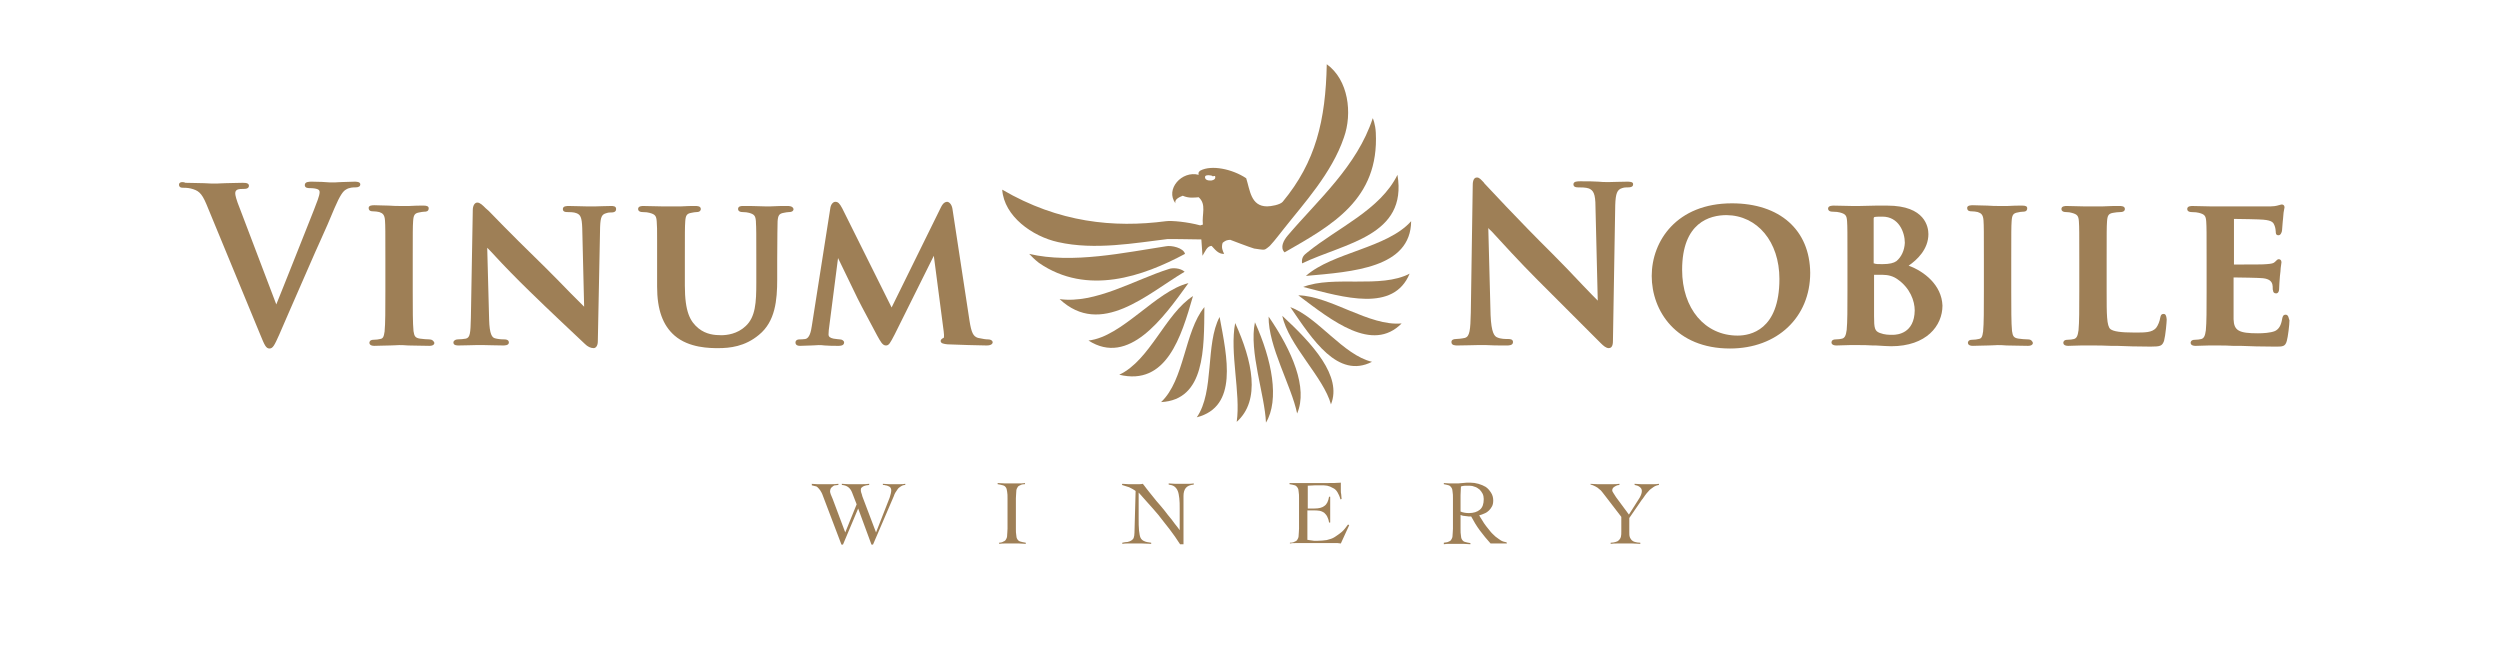 <?xml version="1.0" encoding="utf-8"?>
<!-- Generator: Adobe Illustrator 23.1.0, SVG Export Plug-In . SVG Version: 6.00 Build 0)  -->
<svg version="1.1" id="Layer_1" xmlns="http://www.w3.org/2000/svg" xmlns:xlink="http://www.w3.org/1999/xlink" x="0px" y="0px"
	 viewBox="0 0 657.8 171.6" style="enable-background:new 0 0 657.8 171.6;" xml:space="preserve">
<style type="text/css">
	.st0{fill:#9E7F56;}
	.st1{fill-rule:evenodd;clip-rule:evenodd;fill:#9E7F56;}
</style>
<path class="st0" d="M93.3,47.8c-1,0-2.2,0.1-3.3,0.1c-0.8,0-1.5,0.1-1.9,0.1c-0.2,0-0.7,0-1.2,0c-1.3-0.1-3-0.2-4.8-0.2
	c-0.8,0-1.9,0-1.9,0.9c0,0.8,0.9,0.8,1.3,0.8c0.9,0,1.6,0.1,2.1,0.3s0.5,0.6,0.5,0.8c0,0.4-0.2,1.2-0.5,2c-0.8,2.3-4,10.1-6.7,17
	c-1.7,4.2-3.2,8.1-4.2,10.5l-9.5-25c-1.1-2.7-1.3-3.8-1.3-4.2s0.1-0.7,0.4-0.9c0.4-0.3,1.3-0.3,2-0.3c1,0,1.2-0.5,1.2-0.8
	c0-0.6-0.5-0.8-1.6-0.8c-1.7,0-3.3,0.1-4.6,0.1c-0.9,0-1.7,0.1-2.3,0.1c-0.9,0-2,0-3.3-0.1c-1.5,0-3.3-0.1-4.9-0.1
	c-0.6-0.3-1.7-0.3-1.7,0.5c0,0.4,0.2,0.8,1,0.8c0.4,0,1.3,0,2.1,0.2c1.9,0.5,2.8,1,4.1,4.1l14.2,34.4c1.1,2.7,1.5,3.6,2.4,3.6
	s1.3-0.8,2.6-3.7l0.3-0.7c0.5-1.2,1.3-3,2.3-5.3c1.4-3.1,3.1-7.2,5.2-11.9c1.2-2.8,2.2-5,3.1-7c1.3-2.8,2.3-5.2,3.6-8.3
	c1.5-3.5,2.3-4.5,3-4.9c0.9-0.6,2-0.6,2.6-0.6c0.8,0,1.2-0.3,1.2-0.8C94.8,47.8,93.7,47.8,93.3,47.8"/>
<path class="st0" d="M113,89.3c-0.7,0-1.8-0.1-2.5-0.2c-1.3-0.2-1.5-0.7-1.7-2c-0.2-2-0.2-5.9-0.2-10.4v-8.4c0-7.3,0-8.6,0.1-10.1
	c0.1-1.6,0.4-2.1,1.6-2.3c0.6-0.1,0.9-0.2,1.4-0.2c0.3,0,1.1,0,1.1-0.9c0-0.5-0.5-0.7-1.3-0.7c-1.1,0-2.5,0-3.8,0.1c-1,0-2,0-2.5,0
	c-0.6,0-1.7,0-2.9-0.1c-1.3,0-2.8-0.1-3.8-0.1c-0.4,0-1.5,0-1.5,0.7c0,0.9,0.8,0.9,1.1,0.9c0.7,0,1.2,0.1,1.7,0.2
	c0.9,0.3,1.4,0.7,1.5,2.2s0.1,2.8,0.1,10.1v8.7c0,4.5,0,8.4-0.2,10.4c-0.2,1.4-0.4,1.9-1.2,2c-0.4,0.1-1,0.2-1.7,0.2
	c-1.1,0-1.1,0.7-1.1,0.8c0,0.2,0.1,0.8,1.3,0.8c1.1,0,2.7-0.1,4.1-0.1c1,0,1.9-0.1,2.4-0.1s1.4,0,2.4,0.1c1.6,0,3.6,0.1,5.6,0.1
	c1.2,0,1.3-0.6,1.3-0.8C114.1,89.7,113.7,89.3,113,89.3"/>
<path class="st0" d="M160.8,54.2c-1.6,0-3,0.1-3.9,0.1c-0.4,0-0.7,0-0.9,0c-0.4,0-1.1,0-1.9,0c-1.3,0-2.8-0.1-4.4-0.1
	c-0.6,0-1.6,0-1.6,0.8c0,0.3,0.1,0.8,1.1,0.8c0.6,0,1.8,0,2.5,0.3c1,0.4,1.4,1,1.5,3.9l0.5,20.7c-0.6-0.6-2-2-3.5-3.5
	c-2.2-2.3-5-5.1-6.8-6.9c-4.3-4.2-9.3-9.1-14.8-14.8l-0.8-0.7c-0.8-0.8-1.5-1.5-2.2-1.5s-1.2,0.8-1.2,2l-0.5,28.3
	c-0.1,4.1-0.2,5.2-1.3,5.5c-0.6,0.1-1.4,0.2-2.2,0.2c-0.6,0-1.1,0.4-1.1,0.8c0,0.8,0.9,0.8,1.4,0.8c1.8,0,3.5-0.1,4.5-0.1
	c0.4,0,0.7,0,0.8,0c0.3,0,0.8,0,1.4,0c1.2,0,2.9,0.1,5,0.1c0.4,0,1.5,0,1.5-0.8c0-0.4-0.3-0.8-1.2-0.8c-1,0-1.8-0.1-2.5-0.3
	c-0.7-0.2-1.4-1-1.5-4.9l-0.5-18.9c0.5,0.5,1.2,1.2,2.1,2.2c2.2,2.4,5.6,5.9,9.1,9.3c4.6,4.5,11.2,10.7,14.5,13.8
	c0.7,0.7,1.5,1.1,2.3,1.1c0.5,0,1.1-0.5,1.1-1.8l0.6-30.1c0.1-2.7,0.5-3.3,1.6-3.6c0.6-0.2,0.9-0.2,1.4-0.2c0.9,0,1.2-0.4,1.2-0.8
	C162.2,54.2,161.3,54.2,160.8,54.2"/>
<path class="st0" d="M207.2,54.2c-1.2,0-3,0-4.4,0.1c-0.7,0-1.2,0-1.4,0h-0.2c-2.3-0.1-4.3-0.1-5.7-0.1c-0.4,0-1.3,0-1.3,0.8
	c0,0.3,0.2,0.8,1.2,0.8c0.6,0,1.4,0.1,1.7,0.2c1.4,0.4,1.7,0.8,1.8,2.3v0.2c0.1,1.5,0.1,3,0.1,9.9v6c0,5.2-0.2,9-2.8,11.4
	c-2.2,2.1-5,2.4-6.4,2.4c-1.8,0-4-0.2-6-1.8c-2.2-1.8-3.6-4.3-3.6-11.3v-6.7c0-7.3,0-8.6,0.1-10.1c0.1-1.6,0.4-2.1,1.6-2.3
	c0.6-0.1,0.9-0.2,1.4-0.2c1,0,1.1-0.6,1.1-0.8c0-0.8-1-0.8-1.4-0.8c-1,0-2.4,0-3.7,0.1c-1.1,0-2.1,0-2.6,0c-0.6,0-1.6,0-2.7,0
	c-1.5,0-3.2-0.1-4.7-0.1c-0.4,0-1.4,0-1.4,0.8c0,0.3,0.2,0.8,1.2,0.8c0.8,0,1.5,0.1,1.8,0.2c1.5,0.4,1.8,0.8,1.9,2.3
	c0.1,1.1,0.1,2.1,0.1,5c0,1.3,0,2.9,0,5.1v7c0,6.1,1.5,10.2,4.6,12.9c3.8,3.3,9.4,3.3,11.5,3.3c3,0,7-0.4,10.7-3.5
	c4.3-3.5,4.8-9.1,4.8-14.6v-5.1c0-7.1,0.1-8.6,0.1-10v-0.1c0.1-1.6,0.4-2.1,1.6-2.3c0.6-0.1,0.9-0.2,1.4-0.2c1,0,1.2-0.5,1.2-0.8
	C208.6,54.2,207.6,54.2,207.2,54.2"/>
<path class="st0" d="M260,89.3c-0.6,0-1.3-0.1-2.7-0.4c-1.2-0.4-1.7-1.3-2.2-4.5l-4.5-29.5c-0.2-1.2-0.9-1.8-1.4-1.8
	c-0.4,0-1,0.2-1.6,1.4l-13,26.4l-13-26.1c-0.7-1.3-1.1-1.7-1.8-1.7c-0.5,0-1.1,0.5-1.3,1.5l-4.9,31.2c-0.2,1.4-0.6,3.2-1.7,3.4
	c-0.8,0.1-1.1,0.1-1.5,0.1c-0.8,0-1.1,0.4-1.1,0.8s0.2,0.9,1.2,0.9c0.9,0,2-0.1,3-0.1c0.8,0,1.4-0.1,1.9-0.1c0.4,0,0.9,0,1.6,0.1
	c1.1,0.1,2.4,0.1,3.6,0.1c0.4,0,1.5,0,1.5-0.9c0-0.4-0.5-0.8-1.1-0.8c-0.4,0-0.8-0.1-1.7-0.2c-0.9-0.2-1.3-0.5-1.3-1.1
	c0-0.8,0.1-1.4,0.2-2.2l2.3-17.9c1.7,3.5,4.2,8.7,4.6,9.5c0.4,0.9,2.3,4.6,5.7,10.9c0.9,1.6,1.4,2.6,2.3,2.6c0.8,0,1.1-0.6,2.3-2.9
	l10.3-20.7l2.6,19.9c0.2,1.5,0,1.7,0,1.7c-0.6,0.2-0.8,0.6-0.8,0.8c0,0.7,0.9,0.8,1.8,0.9c1.9,0.1,9,0.3,10.3,0.3
	c1.4,0,1.6-0.6,1.6-0.9C261.1,89.6,260.7,89.3,260,89.3"/>
<path class="st0" d="M428.1,47.8c-1.9,0-3.4,0.1-4.5,0.1c-0.5,0-0.8,0-1,0c-0.5,0-1.1,0-2-0.1c-1.3-0.1-3-0.1-4.8-0.1
	c-0.7,0-1.8,0-1.8,0.8s0.9,0.8,1.2,0.8c0.8,0,2.1,0,2.9,0.3c1.1,0.5,1.7,1.3,1.7,4.8l0.6,24.7c-0.6-0.6-2.1-2.1-3.8-3.9
	c-2.7-2.9-6.1-6.4-8.3-8.6c-8.6-8.5-17.3-17.9-17.4-18c-0.2-0.2-0.4-0.4-0.5-0.6c-0.7-0.7-1.1-1.3-1.8-1.3c-1.1,0-1.1,1.6-1.1,2.2
	L387,82.2c-0.1,4.7-0.3,6.3-1.5,6.7c-0.9,0.2-2,0.3-2.4,0.3c-0.8,0-1.2,0.3-1.2,0.8c0,0.9,1,0.9,1.6,0.9c2.1,0,4-0.1,5.1-0.1
	c0.5,0,0.8,0,0.9,0c0.4,0,0.9,0,1.6,0c1.3,0.1,3,0.1,5.4,0.1c0.5,0,1.6,0,1.6-0.9c0-0.8-0.9-0.8-1.3-0.8c-0.7,0-1.9,0-2.8-0.4
	c-0.8-0.3-1.6-1.2-1.8-5.9L391.6,60c0.2,0.2,0.5,0.6,0.9,0.9c2.4,2.6,7.3,8,12.1,12.8c2.3,2.3,4.9,4.9,7.4,7.4
	c3.7,3.7,7.1,7.1,9.2,9.2c0.7,0.7,1.4,1.3,2.1,1.3c1.1,0,1.1-1.4,1.1-2.1L425,54c0.1-3.1,0.5-4.1,1.8-4.5c0.6-0.2,1-0.2,1.6-0.2
	c1.2,0,1.3-0.5,1.3-0.8C429.8,47.8,428.7,47.8,428.1,47.8"/>
<path class="st0" d="M455.7,53.5c-14.5,0-21.1,9.9-21.1,19.1s6.4,19.1,20.6,19.1c12.4,0,21.1-8.2,21.1-19.9
	C476.2,60.5,468.3,53.5,455.7,53.5 M468.2,73.4c0,13.5-7.7,14.9-11,14.9c-8.6,0-14.6-7.1-14.6-17.3c0-12.5,7.3-14.4,11.7-14.4
	C462.4,56.7,468.2,63.6,468.2,73.4"/>
<path class="st0" d="M502.2,69.9c2.2-1.5,5.2-4.3,5.2-8.3c0-1.8-0.8-7.5-10.8-7.5c-0.8,0-1.9,0-3,0c-1.4,0-3,0.1-4.4,0.1
	c-0.4,0-1,0-1.9,0c-1.4,0-3.2-0.1-4.8-0.1c-0.4,0-1.5,0-1.5,0.8c0,0.2,0.1,0.8,1.2,0.8c0.8,0,1.6,0.1,1.9,0.2
	c1.5,0.4,1.8,0.8,1.9,2.3s0.1,2.8,0.1,10.1v8.4c0,4.4,0,8.1-0.2,10.1c-0.2,1.5-0.5,2.1-1.2,2.3c-0.4,0.1-1,0.2-1.7,0.2
	c-1.1,0-1.1,0.7-1.1,0.8c0,0.2,0.1,0.8,1.3,0.8c1,0,2.3-0.1,3.4-0.1c0.7,0,1.4,0,1.9,0c0.4,0,0.7,0,0.9,0c0.7,0,2,0,3.4,0.1h0.8
	c1.6,0.1,3.3,0.2,4,0.2c9.3,0,13.5-5.4,13.5-10.7C510.9,75,506.3,71.4,502.2,69.9 M498,88.1c-1,0-2.1,0-3.4-0.5s-1.5-1.2-1.5-4.4
	V72.3h2.1c1.7,0,3,0.4,4.1,1.2c3.3,2.3,4.5,5.7,4.5,8.2C503.7,87.7,499.3,88.1,498,88.1 M499,68.7c-0.7,0.5-1.8,0.8-3.7,0.8
	c-1.1,0-1.8,0-2.2-0.2H493c0,0,0,0,0-0.2V57.6c0-0.4,0.1-0.4,0.2-0.5c0.5-0.1,1.4-0.1,2.1-0.1c4.3,0,5.9,4.1,5.9,6.9
	C501.1,65.9,500.3,67.6,499,68.7"/>
<path class="st0" d="M533.6,89.3c-0.7,0-1.8-0.1-2.5-0.2c-1.3-0.2-1.5-0.7-1.7-2c-0.2-2-0.2-5.9-0.2-10.4v-8.4c0-7.3,0-8.6,0.1-10.1
	c0.1-1.6,0.4-2.1,1.6-2.3c0.5-0.1,0.9-0.2,1.4-0.2c0.3,0,1.1,0,1.1-0.9c0-0.5-0.4-0.7-1.3-0.7c-1.1,0-2.5,0-3.8,0.1c-1,0-2,0-2.5,0
	c-0.6,0-1.7,0-2.9-0.1c-1.3,0-2.8-0.1-3.8-0.1c-0.4,0-1.5,0-1.5,0.7c0,0.9,0.8,0.9,1.1,0.9c0.7,0,1.2,0.1,1.7,0.2
	c0.9,0.3,1.4,0.7,1.5,2.2c0.1,1.5,0.1,2.8,0.1,10.1v8.7c0,4.5,0,8.4-0.2,10.4c-0.2,1.4-0.4,1.9-1.2,2c-0.4,0.1-1,0.2-1.7,0.2
	c-1.1,0-1.1,0.7-1.1,0.8c0,0.3,0.2,0.8,1.3,0.8s2.7-0.1,4.1-0.1c1,0,1.9-0.1,2.4-0.1s1.4,0,2.4,0.1c1.6,0,3.6,0.1,5.6,0.1
	c1.2,0,1.3-0.6,1.3-0.8C534.7,89.7,534.4,89.3,533.6,89.3"/>
<path class="st0" d="M569.3,82.6c-0.8,0-0.8,0.7-0.9,1c-0.1,0.8-0.6,2.1-1.1,2.7c-1.1,1.2-2.8,1.2-5.6,1.2c-3.8,0-5.6-0.3-6.4-0.9
	c-1-0.8-1-4-1-9.8v-8.4c0-7.3,0-8.6,0.1-10.1c0.1-1.6,0.4-2.1,1.6-2.3c0.6-0.1,1.3-0.2,1.9-0.2c1,0,1.2-0.5,1.2-0.8
	c0-0.8-1-0.8-1.4-0.8c-1.1,0-2.8,0-4.3,0.1c-1.2,0-2.3,0-2.8,0c-0.6,0-1.5,0-2.5,0c-1.4,0-2.9-0.1-4.3-0.1c-0.4,0-1.4,0-1.4,0.8
	c0,0.3,0.2,0.8,1.2,0.8c0.6,0,1.2,0.1,1.5,0.2c1.5,0.4,1.8,0.8,1.9,2.3c0.1,1.5,0.1,2.8,0.1,10.1v8.4c0,4.4,0,8.1-0.2,10.1
	c-0.2,1.5-0.5,2.1-1.2,2.3c-0.4,0.1-1,0.2-1.7,0.2c-1.1,0-1.1,0.7-1.1,0.8c0,0.3,0.2,0.8,1.3,0.8c1,0,2.3-0.1,3.4-0.1
	c0.7,0,1.4,0,1.9,0c0.4,0,0.7,0,0.9,0c1.6,0,3.2,0,5,0.1h1.6c2.5,0.1,5.3,0.2,8.9,0.2c2.6,0,3-0.2,3.5-1.5c0.4-1.5,0.7-5,0.7-5.6
	C570,82.7,569.6,82.6,569.3,82.6"/>
<path class="st0" d="M601.4,82.8c-0.7,0-0.8,0.6-0.9,1c-0.3,1.9-0.9,2.8-1.9,3.3c-1.2,0.5-3.2,0.6-4.5,0.6c-5,0-6.3-0.7-6.4-3.7
	c0-1,0-3.3,0-5.1c0-0.8,0-1.5,0-1.9v-3.8c0-0.1,0-0.1,0-0.2c1.3,0,6.8,0.1,7.7,0.2c1.8,0.2,2.3,0.9,2.5,1.6c0.1,0.4,0.1,0.7,0.1,1.1
	c0,0.2,0,0.4,0.1,0.6c0,0.4,0.3,0.7,0.8,0.7c0.3,0,0.8-0.2,0.8-1.4c0-0.3,0.1-2.2,0.2-3.2c0.1-0.9,0.2-1.6,0.2-2.1
	c0.1-0.9,0.2-1.3,0.2-1.5c0-0.5-0.3-0.8-0.7-0.8c-0.3,0-0.5,0.2-0.7,0.4c-0.1,0.1-0.2,0.2-0.3,0.3c-0.4,0.4-0.9,0.5-2.2,0.6
	c-0.7,0.1-3.9,0.1-8.6,0.1c0,0,0,0,0-0.2V57.7c0-0.1,0-0.1,0-0.1c1.1,0,6.9,0.1,7.7,0.2c2.4,0.2,2.7,0.8,3,1.6
	c0.2,0.5,0.3,1.3,0.3,1.6s0,0.9,0.7,0.9c0.6,0,0.8-0.7,0.9-1c0.1-0.4,0.1-1.3,0.2-2.2c0-0.4,0.1-0.8,0.1-1c0.1-1.5,0.2-2.2,0.3-2.6
	c0-0.2,0.1-0.3,0.1-0.5c0-0.7-0.5-0.8-0.7-0.8s-0.4,0.1-0.5,0.1s-0.2,0.1-0.3,0.1s-0.2,0-0.4,0.1c-0.4,0.1-1,0.2-1.7,0.2
	c-0.3,0-1.5,0-3.6,0c-2.4,0-5.4,0-7.5,0c-1.1,0-2,0-2.4,0c-0.6,0-1.5,0-2.5,0c-1.4,0-3.1-0.1-4.6-0.1c-0.4,0-1.4,0-1.4,0.8
	c0,0.4,0.3,0.8,1.2,0.8c0.8,0,1.6,0.1,1.9,0.2c1.5,0.4,1.8,0.8,1.9,2.3c0.1,1.5,0.1,2.8,0.1,10.1v8.4c0,4.4,0,8.1-0.2,10.1
	c-0.2,1.5-0.5,2.1-1.2,2.3c-0.4,0.1-1,0.2-1.7,0.2c-1.1,0-1.1,0.7-1.1,0.8c0,0.3,0.2,0.8,1.3,0.8c1,0,2.3-0.1,3.4-0.1
	c0.7,0,1.4,0,1.9,0c0.4,0,0.7,0,0.9,0c1,0,2.3,0,3.7,0.1h2c2.4,0.1,5.4,0.2,9.1,0.2c1.9,0,2.6,0,3-1.5c0.3-1,0.7-4.3,0.7-5.4
	C602.2,83.9,602.2,82.8,601.4,82.8"/>
<path class="st1" d="M311.8,66.8c-0.4-1.6-3.6-2.3-5-2c-10.6,1.6-24.7,4.7-36,2c0.8,0.8,1.2,1.3,2.6,2.4
	C286.1,77.9,300.8,72.7,311.8,66.8"/>
<path class="st1" d="M311.7,71.5c-1.1-1-3.2-1.1-4.2-0.7c-8.9,2.8-19.3,9.2-28.7,7.9C289.7,88.9,301.9,77.3,311.7,71.5"/>
<path class="st1" d="M312.7,74.5c-8.6,2.1-17.4,14.1-26.3,15.1C297,96.4,306,83.8,312.7,74.5"/>
<path class="st1" d="M294.5,98.6c12.4,3,16.3-9.9,19.4-20.7C306.6,82.6,302.6,94.8,294.5,98.6"/>
<path class="st1" d="M305.5,105.8c11.6-0.6,11.3-14,11.4-25C311.6,87.3,311.7,100,305.5,105.8"/>
<path class="st1" d="M314.9,109.8c10.9-2.8,8-15.7,6-26.4C317.1,90.6,319.6,103,314.9,109.8"/>
<path class="st1" d="M325.4,111c6.4-5.7,4.1-16.1-0.4-26C323.5,92.7,326.5,103.6,325.4,111"/>
<path class="st1" d="M333.1,111.2c3.6-6,1.6-16.5-2.9-26.4C328.6,92.5,332.8,103.9,333.1,111.2"/>
<path class="st1" d="M341.3,108.8c2.9-6.7-1.3-16.5-7.5-25.5C333.7,91.2,339.8,101.5,341.3,108.8"/>
<path class="st1" d="M337.4,83.1c1.6,7.7,10.9,16.2,12.8,23.3C353.2,99,345.4,90.5,337.4,83.1"/>
<path class="st1" d="M362,34.9c0.9,17.6-11.6,24.4-24,31.5c-1.3-1.3-0.2-3.2,0.8-4.4c7.9-9.3,18.3-18.3,22.4-30.9
	C361.2,31,361.9,32.7,362,34.9"/>
<path class="st1" d="M342.6,69.3c11.3-5.4,27.8-7.2,25.1-23.3c-4.5,9.2-15.7,13.9-23.7,20.4C343.1,67.1,342.4,67.7,342.6,69.3"/>
<path class="st1" d="M371.3,58.2c-6.3,7.1-20.7,8.2-27.7,14.4C356,71.5,371.2,70.5,371.3,58.2"/>
<path class="st1" d="M370.9,72c-7.6,4-20,0.4-28,3.5C353.7,78.3,366.7,82.2,370.9,72"/>
<path class="st1" d="M368.8,85.1c-8.5,0.8-18.7-7.2-27.2-7.4C350.5,84.4,361.1,92.9,368.8,85.1"/>
<path class="st1" d="M361,95.2c-7.6-1.8-14.2-11.7-21.5-14.4C345.3,89.3,352,99.8,361,95.2"/>
<path class="st0" d="M349.1,16.9c-0.3,14.8-2.9,25.7-11.6,36.2c-0.7,0.8-3.1,1.2-4.1,1.2c-4.3,0-4.5-4.3-5.5-7.4
	c-3.6-2.4-9.1-3.6-12.1-2c-0.2,0.2-0.6,0.4-0.4,1.1c-4.4-1.2-8.9,3.8-6.1,7.5c-0.4-1.1,1.2-1.7,1.9-2c1.6,0.7,2.9,0.5,4.2,0.4
	c2.1,1.9,0.8,4.4,1.1,7.2l-0.7,0.2c-3.3-0.9-7.5-1.3-9-1.1c-13.7,1.8-28.2,0.4-43.1-8.3c0.5,7,7.9,12.3,14.7,13.8
	c9.7,2.2,20.4,0.2,28.8-0.8c0,0,5.3,0,8.9,0.1c0.1,1.4,0.2,2.9,0.3,4.3c0.7-1.1,1.2-2.6,2.4-2.6c0.8,0.8,1.7,2.2,3.3,2.1
	c-0.4-0.8-0.8-1.7-0.4-2.9c0,0,0.3-0.3,0.9-0.6c0.3-0.1,0.7-0.2,1.1-0.2c0,0,5.2,2,6.3,2.3c1.1,0.2,2.3,0.3,2.3,0.3l0,0
	c0.6,0,0.7-0.1,1.7-0.9l0,0c0.1-0.1,0.1-0.1,0.2-0.2c1.4-1.5,2.6-3.2,3.6-4.4c5.2-6.6,12.6-14.6,15.8-24
	C355.9,29.8,354.8,21,349.1,16.9 M317.1,46.4c0.1-0.2,0.4-0.3,0.9-0.3c0.4,0,1,0.1,1.1,0.3c0.3-0.1,0.4-0.1,0.6-0.1
	c0.3,0.9-0.5,1.1-1,1.2C316.7,47.6,317.1,46.4,317.1,46.4"/>
<path class="st0" d="M213.4,127.3c0.6,0,1.1,0.1,1.7,0.1c0.6,0,1.1,0,1.7,0c0.6,0,1.3,0,1.9,0c0.6,0,1.2,0,1.9-0.1v0.3
	c-0.3,0-0.5,0.1-0.8,0.1s-0.5,0.1-0.7,0.3s-0.4,0.3-0.5,0.5s-0.2,0.5-0.2,0.8c0,0.2,0.1,0.5,0.2,0.8c0.1,0.3,0.3,0.7,0.5,1.2
	l3.3,8.8l3-7.4l-1.2-3.1c-0.5-1.3-1.4-1.9-2.7-2v-0.3c0.5,0,1.1,0.1,1.6,0.1s1.1,0,1.6,0c0.7,0,1.3,0,2,0s1.3,0,2-0.1v0.3
	c-0.2,0-0.4,0.1-0.7,0.1c-0.3,0.1-0.5,0.1-0.7,0.2s-0.4,0.2-0.6,0.4c-0.2,0.2-0.2,0.4-0.2,0.7c0,0.1,0,0.3,0.1,0.6
	c0.1,0.2,0.2,0.6,0.3,1l3.6,9.5l3.6-9.2c0.1-0.3,0.2-0.7,0.3-1.1c0.1-0.4,0.1-0.7,0.1-0.9c0-0.2-0.1-0.4-0.2-0.6
	c-0.2-0.2-0.3-0.3-0.6-0.4c-0.2-0.1-0.5-0.2-0.7-0.2c-0.2-0.1-0.5-0.1-0.7-0.1v-0.3c0.5,0,1.1,0.1,1.6,0.1s1,0,1.5,0s0.9,0,1.4,0
	s0.9,0,1.4-0.1v0.3c-0.5,0-0.9,0.2-1.2,0.4c-0.3,0.2-0.6,0.4-0.8,0.7c-0.2,0.3-0.4,0.6-0.6,0.9c-0.2,0.3-0.3,0.6-0.4,0.9l-5.5,12.8
	h-0.4l-3.5-9.5l-4,9.5h-0.4l-4.9-12.9c-0.2-0.6-0.5-1.1-0.7-1.4s-0.5-0.6-0.7-0.8c-0.2-0.2-0.5-0.3-0.7-0.3
	c-0.3-0.1-0.5-0.1-0.8-0.2v-0.4C213.6,127.3,213.4,127.3,213.4,127.3z"/>
<path class="st0" d="M262.7,142.8c0.6,0,1-0.1,1.3-0.3c0.3-0.1,0.6-0.3,0.7-0.6c0.2-0.3,0.3-0.6,0.3-1.1c0-0.4,0.1-1,0.1-1.7v-8
	c0-0.7,0-1.2-0.1-1.7s-0.1-0.8-0.3-1.1c-0.2-0.3-0.4-0.5-0.8-0.6c-0.3-0.1-0.8-0.2-1.4-0.3v-0.3c0.7,0,1.3,0.1,2,0.1
	c0.6,0,1.3,0,2,0c0.5,0,1.1,0,1.6,0s1,0,1.6-0.1v0.3c-0.6,0-1,0.1-1.3,0.3c-0.3,0.1-0.6,0.3-0.7,0.6c-0.2,0.3-0.3,0.6-0.3,1.1
	s-0.1,1-0.1,1.7v8c0,0.7,0,1.2,0.1,1.7c0,0.4,0.1,0.8,0.3,1.1c0.2,0.3,0.4,0.5,0.8,0.6c0.3,0.1,0.8,0.2,1.4,0.3v0.3
	c-0.6,0-1.2-0.1-1.8-0.1s-1.2,0-1.8,0s-1.2,0-1.7,0c-0.6,0-1.1,0-1.7,0.1v-0.3H262.7z"/>
<path class="st0" d="M295.3,127.3c0.6,0,1.1,0.1,1.6,0.1s1.1,0,1.8,0c0.4,0,0.7,0,1,0c0.3,0,0.7,0,1-0.1c0.2,0.3,0.6,0.7,1,1.3
	c0.5,0.6,1,1.3,1.6,2c0.6,0.8,1.3,1.6,2,2.4s1.4,1.7,2,2.5c0.7,0.8,1.3,1.6,1.8,2.3c0.6,0.7,1,1.3,1.3,1.7l0,0c0-0.5,0-1,0-1.4
	c0-0.5,0-0.9,0-1.4v-2.9c0-1,0-1.9-0.1-2.7s-0.2-1.4-0.4-1.9c-0.2-0.5-0.5-0.9-0.9-1.2c-0.4-0.3-0.9-0.4-1.5-0.5v-0.3
	c0.6,0,1.1,0.1,1.7,0.1s1.1,0,1.7,0c0.5,0,1,0,1.6,0c0.5,0,1,0,1.6-0.1v0.3c-1,0.1-1.7,0.4-2.1,0.9s-0.6,1.2-0.6,2.1v12.7h-0.9
	c-0.9-1.4-1.8-2.7-2.8-4s-2-2.5-2.9-3.7c-1-1.2-1.9-2.2-2.8-3.2c-0.9-1-1.7-1.9-2.4-2.7c0,0.4,0,0.8,0,1.2s0,0.8,0,1.2v4.2
	c0,1.4,0,2.5,0.1,3.4c0.1,0.8,0.2,1.5,0.4,1.9c0.2,0.4,0.5,0.7,1,0.9c0.4,0.2,1,0.3,1.8,0.4v0.3c-0.8,0-1.6-0.1-2.4-0.1
	c-0.8,0-1.6,0-2.4,0c-0.5,0-0.9,0-1.4,0c-0.4,0-0.9,0-1.4,0.1v-0.3c0.5-0.1,1-0.2,1.4-0.2c0.4-0.1,0.7-0.2,1-0.4
	c0.3-0.2,0.5-0.4,0.6-0.7c0.1-0.3,0.2-0.7,0.2-1.3l0.3-11c-0.5-0.4-1.1-0.7-1.7-1c-0.6-0.2-1.2-0.4-1.9-0.6L295.3,127.3L295.3,127.3
	z"/>
<path class="st0" d="M343.9,142c0.1,0,0.3,0.1,0.5,0.1s0.4,0.1,0.7,0.1c0.2,0,0.5,0.1,0.7,0.1c0.3,0,0.5,0,0.7,0
	c1,0,1.8-0.1,2.6-0.2c0.8-0.2,1.5-0.4,2.1-0.8c0.6-0.4,1.2-0.8,1.8-1.3c0.6-0.5,1.1-1.2,1.7-2l0.3,0.2l-2.2,4.8
	c-0.3,0-0.6-0.1-0.8-0.1c-0.3,0-0.6,0-0.8,0h-9c-0.5,0-0.9,0-1.4,0s-0.9,0-1.4,0.1v-0.2c0.6,0,1-0.1,1.3-0.3
	c0.3-0.1,0.6-0.3,0.7-0.6c0.2-0.3,0.3-0.6,0.3-1.1c0-0.4,0.1-1,0.1-1.7v-8c0-0.7,0-1.2-0.1-1.7c0-0.4-0.1-0.8-0.3-1.1
	c-0.2-0.3-0.4-0.5-0.7-0.6c-0.3-0.1-0.8-0.2-1.4-0.3v-0.3c0.5,0,1.1,0,1.5,0c0.5,0,1,0,1.5,0s1.1,0,1.7,0h2c1.1,0,2.2,0,3.4,0
	c1.1,0,2.3,0,3.4-0.1c0,0.2,0,0.4,0,0.5c0,0.2,0,0.3,0,0.5v1c0,0.4,0,0.7,0.1,1.1c0,0.4,0.1,0.8,0.1,1.2l-0.3,0.1
	c-0.2-0.8-0.5-1.4-0.8-1.9s-0.7-0.9-1.2-1.1c-0.5-0.3-1-0.5-1.5-0.6s-1.1-0.1-1.7-0.1c-1.1,0-2.2,0-3.4,0.1v6c0.3,0,0.6,0,0.9,0
	s0.6,0,0.9,0c1.1,0,2-0.2,2.6-0.7c0.6-0.4,1-1.2,1.2-2.4h0.3c0,0.6,0,1.2,0,1.7c0,0.6,0,1.1,0,1.7c0,0.6,0,1.2,0,1.7
	c0,0.6,0,1.2,0,1.7h-0.3c-0.1-0.7-0.3-1.2-0.5-1.6c-0.2-0.4-0.5-0.7-0.8-1c-0.3-0.2-0.7-0.4-1.2-0.5c-0.5-0.1-1-0.1-1.7-0.1H344v7.7
	C344,142,343.9,142,343.9,142z"/>
<path class="st0" d="M396.5,143h-4.3c-1-1.1-1.9-2.2-2.8-3.4s-1.6-2.4-2.3-3.7c-0.2,0-0.4,0-0.6,0s-0.5-0.1-0.8-0.1
	s-0.5-0.1-0.8-0.1c-0.2-0.1-0.4-0.1-0.6-0.2v3.7c0,0.7,0,1.2,0.1,1.7c0,0.4,0.1,0.8,0.3,1.1c0.2,0.3,0.4,0.5,0.8,0.6
	c0.3,0.1,0.8,0.2,1.4,0.3v0.3c-0.6,0-1.2-0.1-1.8-0.1c-0.6,0-1.2,0-1.8,0c-0.6,0-1.2,0-1.7,0c-0.6,0-1.2,0-1.7,0.1v-0.4
	c0.6-0.1,1-0.1,1.3-0.3c0.3-0.1,0.6-0.3,0.7-0.6c0.2-0.3,0.3-0.6,0.3-1.1c0-0.4,0.1-1,0.1-1.7v-8c0-0.7,0-1.2-0.1-1.7
	c0-0.4-0.1-0.8-0.3-1.1c-0.2-0.3-0.4-0.5-0.7-0.6c-0.3-0.1-0.8-0.2-1.3-0.3v-0.3c0.5,0,1,0.1,1.5,0.1s1,0,1.5,0c0.2,0,0.5,0,0.8,0
	s0.7-0.1,1.1-0.1s0.8-0.1,1.1-0.1c0.4,0,0.7,0,1,0c0.7,0,1.4,0.1,2.1,0.3c0.7,0.2,1.4,0.5,1.9,0.8c0.6,0.4,1,0.9,1.4,1.5
	c0.4,0.6,0.6,1.3,0.6,2.1c0,0.6-0.1,1.1-0.3,1.5c-0.2,0.4-0.5,0.8-0.8,1.1s-0.7,0.6-1.2,0.8c-0.5,0.2-0.9,0.4-1.4,0.5
	c0.2,0.4,0.5,0.8,0.8,1.3s0.6,1,1,1.5s0.8,1,1.2,1.5c0.4,0.5,0.9,0.9,1.3,1.3c0.5,0.4,1,0.7,1.4,1c0.5,0.3,1,0.4,1.5,0.5L396.5,143
	L396.5,143z M384.3,134.6c0.7,0.3,1.5,0.4,2.2,0.4c1.2,0,2.2-0.3,2.9-0.9c0.7-0.6,1-1.5,1-2.8c0-0.5-0.1-1-0.3-1.4
	c-0.2-0.4-0.5-0.8-0.8-1.1c-0.4-0.3-0.8-0.6-1.2-0.7c-0.5-0.2-0.9-0.3-1.4-0.3c-0.4,0-0.8,0-1.2,0c-0.4,0-0.8,0.1-1.1,0.2
	c0,0.8-0.1,1.5-0.1,2.3s0,1.6,0,2.5V134.6z"/>
<path class="st0" d="M418.3,127.3c0.7,0,1.3,0.1,2,0.1c0.6,0,1.3,0,2,0c0.6,0,1.2,0,1.9,0c0.6,0,1.3,0,1.9-0.1v0.3
	c-0.2,0-0.4,0.1-0.6,0.1c-0.2,0.1-0.4,0.2-0.6,0.3c-0.2,0.1-0.4,0.3-0.5,0.4c-0.1,0.2-0.2,0.4-0.2,0.6s0.1,0.4,0.3,0.7
	c0.2,0.3,0.4,0.6,0.7,1.1l3.4,4.6l2.8-4.4c0.4-0.7,0.6-1.3,0.6-1.8s-0.2-0.8-0.6-1.1c-0.4-0.3-0.8-0.4-1.3-0.5v-0.3
	c0.6,0,1.1,0.1,1.7,0.1s1.1,0,1.7,0c0.5,0,1,0,1.5,0s1,0,1.5-0.1v0.3c-0.6,0.1-1.1,0.3-1.5,0.6c-0.4,0.3-0.9,0.6-1.2,1
	c-0.4,0.4-0.7,0.8-1,1.2c-0.3,0.4-0.5,0.8-0.8,1.1l-3.3,4.8v3.5c0,0.6,0,1.1,0.1,1.4c0.1,0.4,0.3,0.6,0.5,0.9
	c0.2,0.2,0.5,0.4,0.9,0.5c0.4,0.1,0.8,0.2,1.4,0.2v0.3c-0.7,0-1.4-0.1-2.1-0.1s-1.4,0-2.1,0c-0.6,0-1.2,0-1.8,0
	c-0.6,0-1.2,0-1.8,0.1v-0.3c0.5,0,1-0.1,1.3-0.2c0.4-0.1,0.6-0.2,0.9-0.5c0.2-0.2,0.4-0.5,0.5-0.9c0.1-0.4,0.1-0.8,0.1-1.4V136
	l-4.3-5.6c-0.2-0.3-0.5-0.6-0.7-0.9s-0.5-0.6-0.8-0.8c-0.3-0.3-0.6-0.5-1-0.7s-0.8-0.4-1.3-0.5v-0.2H418.3z"/>
</svg>
